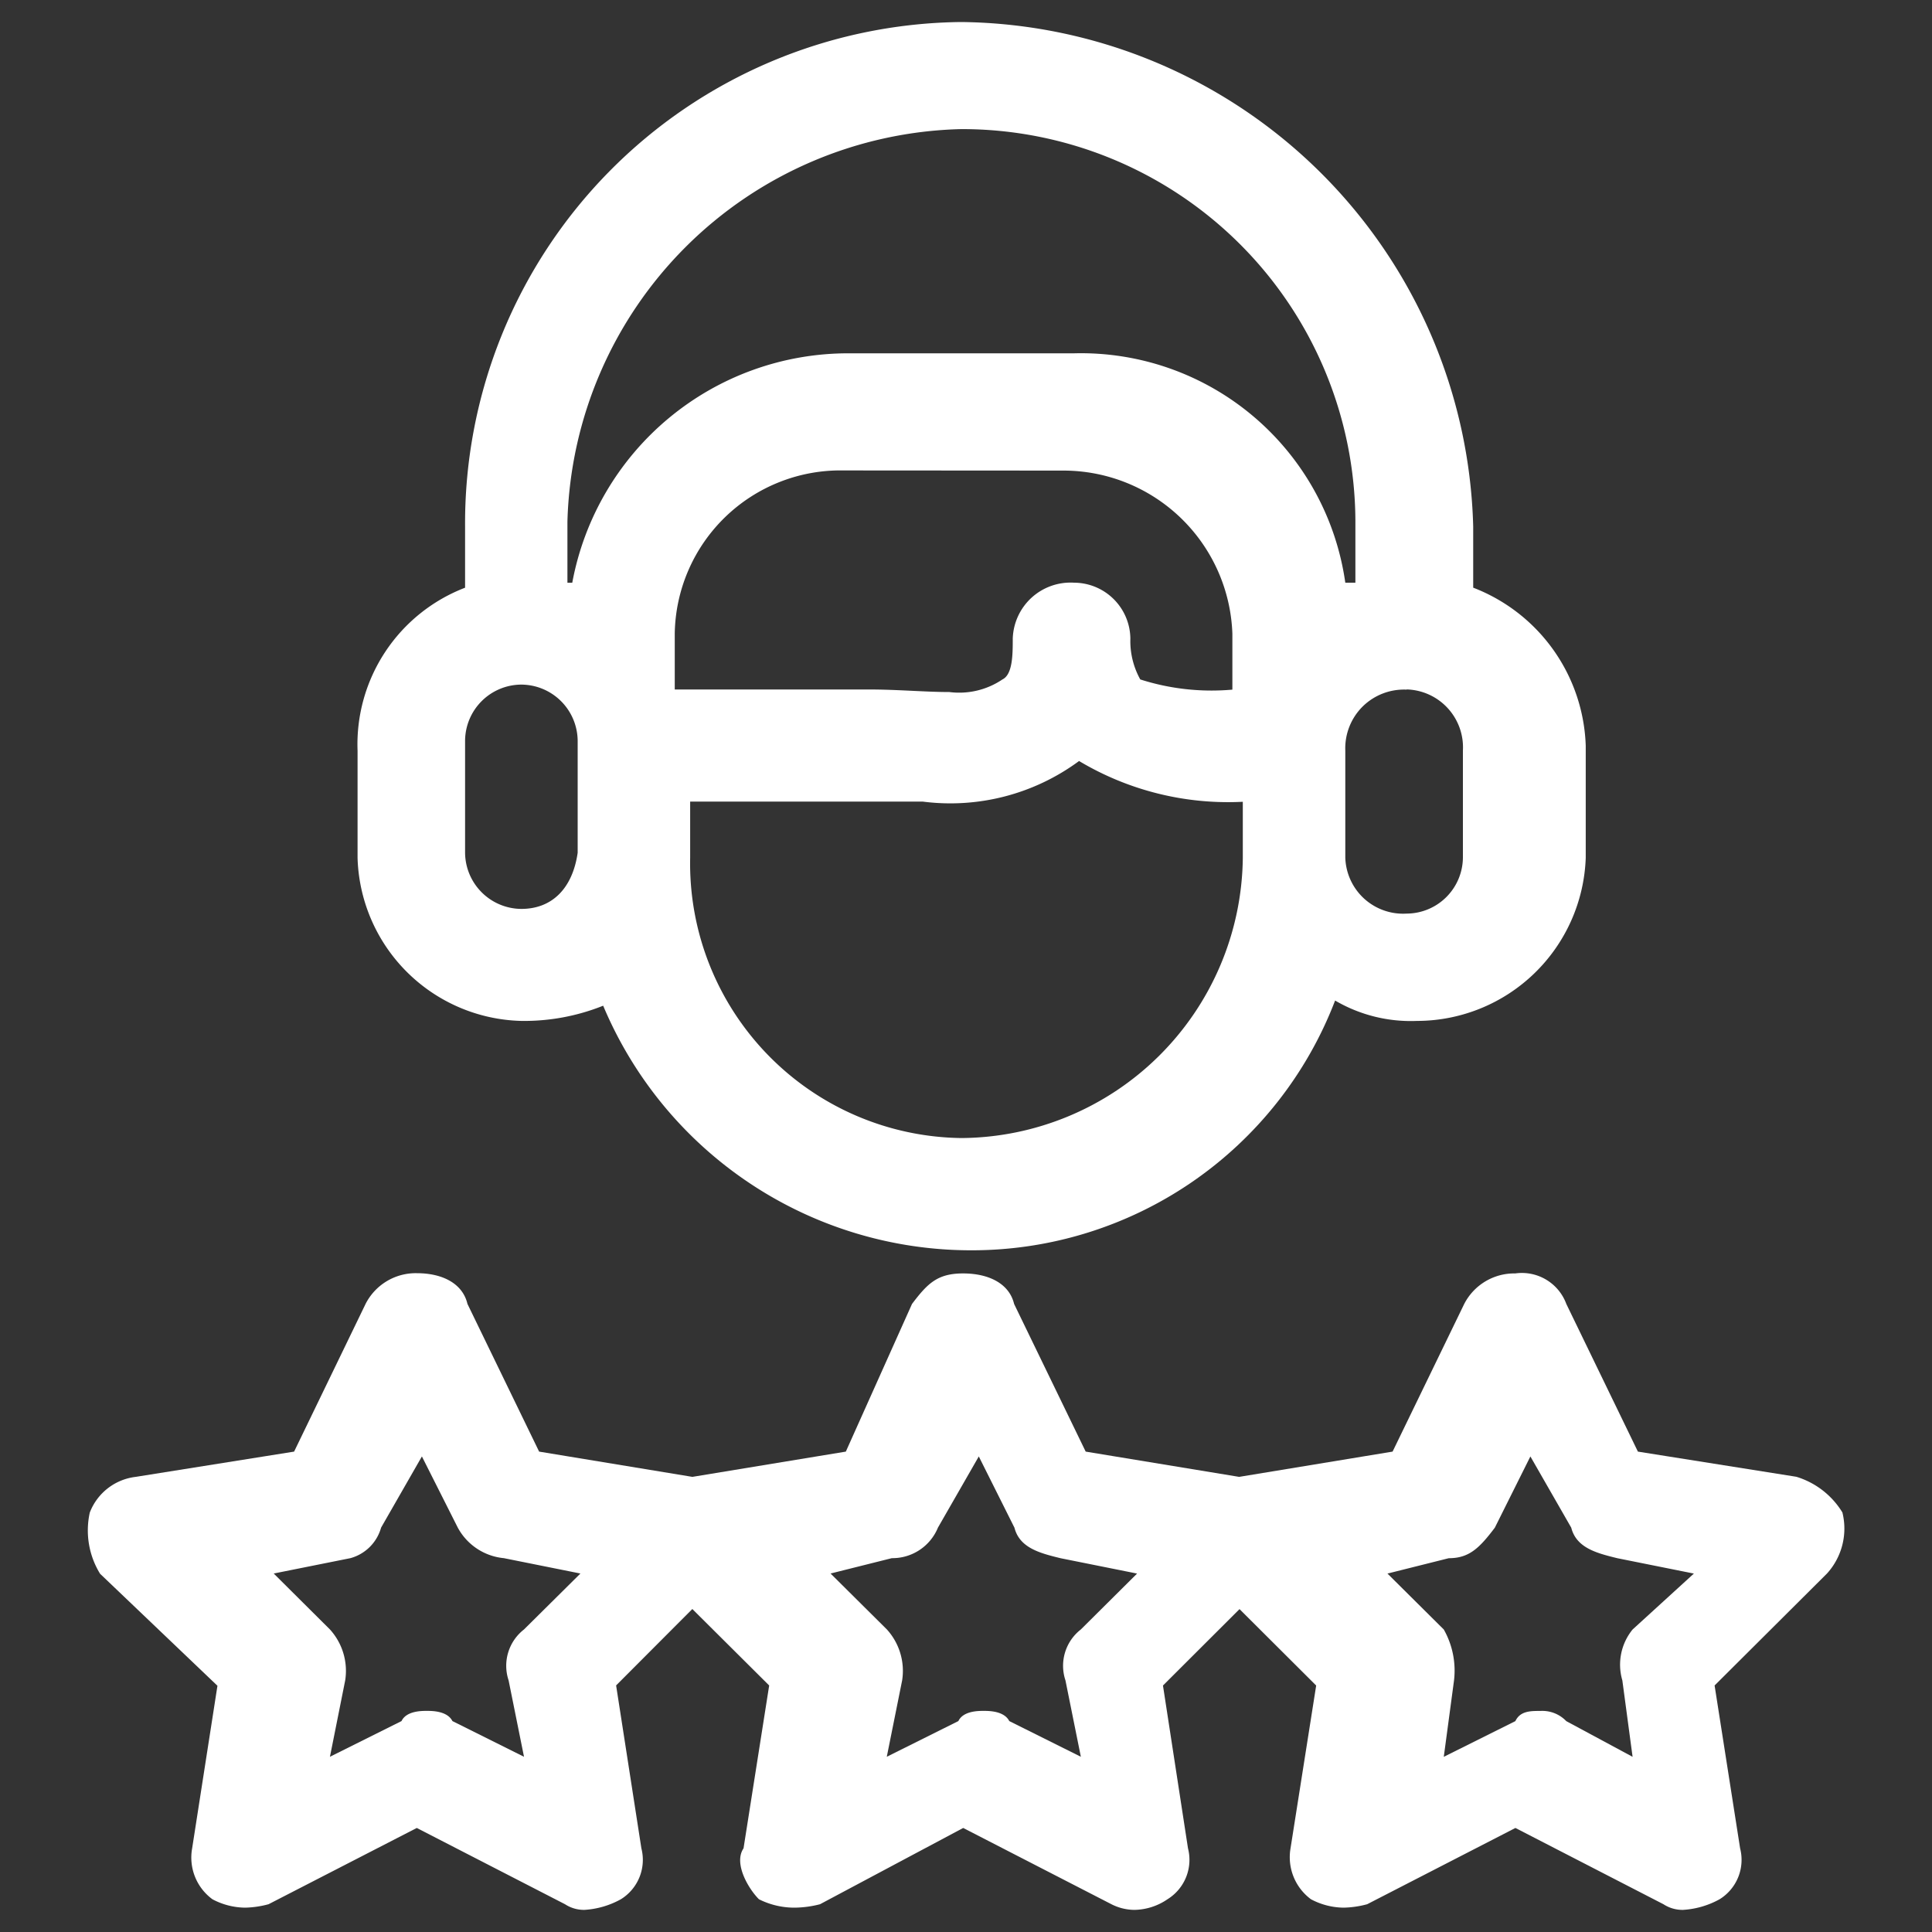 <svg xmlns="http://www.w3.org/2000/svg" xmlns:xlink="http://www.w3.org/1999/xlink" width="40" height="40" viewBox="0 0 40 40">
  <rect x="0" y="0" width="40" height="40" fill="#333333" stroke="none"/>
  <defs>
    <clipPath id="clip-path">
      <rect id="Rectangle_154168" data-name="Rectangle 154168" width="40" height="40" transform="translate(555 576)" fill="#fff" stroke="#707070" stroke-width="1"/>
    </clipPath>
  </defs>
  <g id="Mask_Group_49" data-name="Mask Group 49" transform="translate(-555 -576)" clip-path="url(#clip-path)">
    <g id="Group_39038" data-name="Group 39038" transform="translate(556.678 659.956)">
      <path id="Path_73997" data-name="Path 73997" d="M7.057-24.7,7.8-23.226a1.214,1.214,0,0,0,.954.632l1.585.318L9.171-21.118a.952.952,0,0,0-.319,1.054l.319,1.582-1.482-.739c-.107-.211-.423-.211-.531-.211s-.423,0-.523.211l-1.482.739.316-1.582a1.276,1.276,0,0,0-.316-1.054L3.989-22.276l1.588-.318a.908.908,0,0,0,.635-.632Zm11.53,0,.738,1.475c.107.421.531.528.954.632l1.585.318L20.7-21.118a.952.952,0,0,0-.319,1.054l.319,1.582-1.482-.739c-.107-.211-.423-.211-.531-.211s-.423,0-.523.211l-1.482.739L17-20.064a1.276,1.276,0,0,0-.316-1.054l-1.166-1.158,1.269-.318a1.019,1.019,0,0,0,.954-.632Zm11.42,0,.846,1.475c.107.421.531.528.954.632l1.585.318-1.269,1.158a1.153,1.153,0,0,0-.212,1.054l.212,1.582-1.373-.739a.686.686,0,0,0-.531-.211c-.212,0-.423,0-.523.211l-1.482.739.212-1.582a1.73,1.73,0,0,0-.212-1.054l-1.166-1.158,1.269-.318c.423,0,.635-.211.954-.632ZM6.95-28.494a1.164,1.164,0,0,0-1.057.632L4.411-24.8l-3.28.523a1.164,1.164,0,0,0-.95.739,1.712,1.712,0,0,0,.213,1.267l2.43,2.319L2.3-16.585a1.07,1.07,0,0,0,.42,1.053,1.47,1.47,0,0,0,.678.174,2.01,2.01,0,0,0,.484-.071l3.069-1.579,3.069,1.579a.717.717,0,0,0,.4.117,1.771,1.771,0,0,0,.758-.221.959.959,0,0,0,.423-1.054l-.523-3.372,1.578-1.582,1.591,1.583-.531,3.372c-.212.315.107.843.319,1.054a1.638,1.638,0,0,0,.742.174,2.173,2.173,0,0,0,.523-.071l2.964-1.579,3.069,1.579a1.064,1.064,0,0,0,.477.117,1.245,1.245,0,0,0,.685-.221.959.959,0,0,0,.423-1.054L22.4-19.957l1.585-1.582,1.587,1.582-.531,3.371a1.083,1.083,0,0,0,.423,1.054,1.47,1.47,0,0,0,.678.174,2.013,2.013,0,0,0,.486-.071l3.069-1.579,3.065,1.579a.72.72,0,0,0,.406.117,1.784,1.784,0,0,0,.758-.221.959.959,0,0,0,.423-1.054l-.528-3.371,2.327-2.318a1.383,1.383,0,0,0,.319-1.264,1.693,1.693,0,0,0-.954-.739L32.233-24.8l-1.482-3.057a.98.98,0,0,0-1.057-.632,1.164,1.164,0,0,0-1.057.632L27.154-24.8l-3.177.523L20.8-24.8l-1.482-3.057c-.1-.421-.523-.632-1.057-.632s-.738.211-1.057.632L15.834-24.8l-3.177.523L9.484-24.8,8-27.858C7.9-28.283,7.48-28.494,6.95-28.494Z" transform="translate(0 -29.102)" fill="#fff" fill-rule="evenodd"/>
      <path id="Path_73998" data-name="Path 73998" d="M24.5-81.283a8.146,8.146,0,0,1,8.159,8.125v1.266H32.45a5.528,5.528,0,0,0-5.616-4.749H22.172a5.81,5.81,0,0,0-5.727,4.75h-.1v-1.266A8.354,8.354,0,0,1,24.5-81.283Zm2.118,7.07a3.5,3.5,0,0,1,3.494,3.376v1.159h0a4.84,4.84,0,0,1-1.907-.211A1.636,1.636,0,0,1,28-70.733a1.17,1.17,0,0,0-1.164-1.159,1.2,1.2,0,0,0-.881.31,1.2,1.2,0,0,0-.39.848c0,.318,0,.74-.212.844a1.6,1.6,0,0,1-1.1.262c-.491,0-1.073-.053-1.656-.053H18.567v-1.159a3.432,3.432,0,0,1,1.048-2.414,3.432,3.432,0,0,1,2.45-.962ZM15.39-69.782a1.173,1.173,0,0,1,1.167,1.159V-66.3c-.107.74-.532,1.162-1.167,1.162A1.173,1.173,0,0,1,14.226-66.3v-2.321A1.17,1.17,0,0,1,15.39-69.782Zm18.331.1a1.2,1.2,0,0,1,.849.387,1.2,1.2,0,0,1,.315.879V-66.2a1.17,1.17,0,0,1-1.164,1.159,1.2,1.2,0,0,1-.881-.31,1.2,1.2,0,0,1-.39-.848v-2.217a1.22,1.22,0,0,1,.358-.911A1.22,1.22,0,0,1,33.721-69.678ZM26.938-68.2a6.015,6.015,0,0,0,3.39.844v1.162a5.866,5.866,0,0,1-5.824,5.8,5.686,5.686,0,0,1-4.018-1.731,5.686,5.686,0,0,1-1.6-4.073v-1.162H23.7A4.487,4.487,0,0,0,26.938-68.2ZM24.5-83.5A10.379,10.379,0,0,0,14.226-73.054v1.266A3.474,3.474,0,0,0,12-68.412v2.217a3.478,3.478,0,0,0,3.39,3.376,4.4,4.4,0,0,0,1.695-.315,8.262,8.262,0,0,0,7.631,5.064,8.054,8.054,0,0,0,7.523-5.171,3.1,3.1,0,0,0,1.695.422,3.5,3.5,0,0,0,3.494-3.376v-2.321a3.637,3.637,0,0,0-2.33-3.273v-1.266A10.723,10.723,0,0,0,24.5-83.5Z" transform="translate(-6.275)" fill="#fff" fill-rule="evenodd"/>
    </g>
  </g>
</svg>
